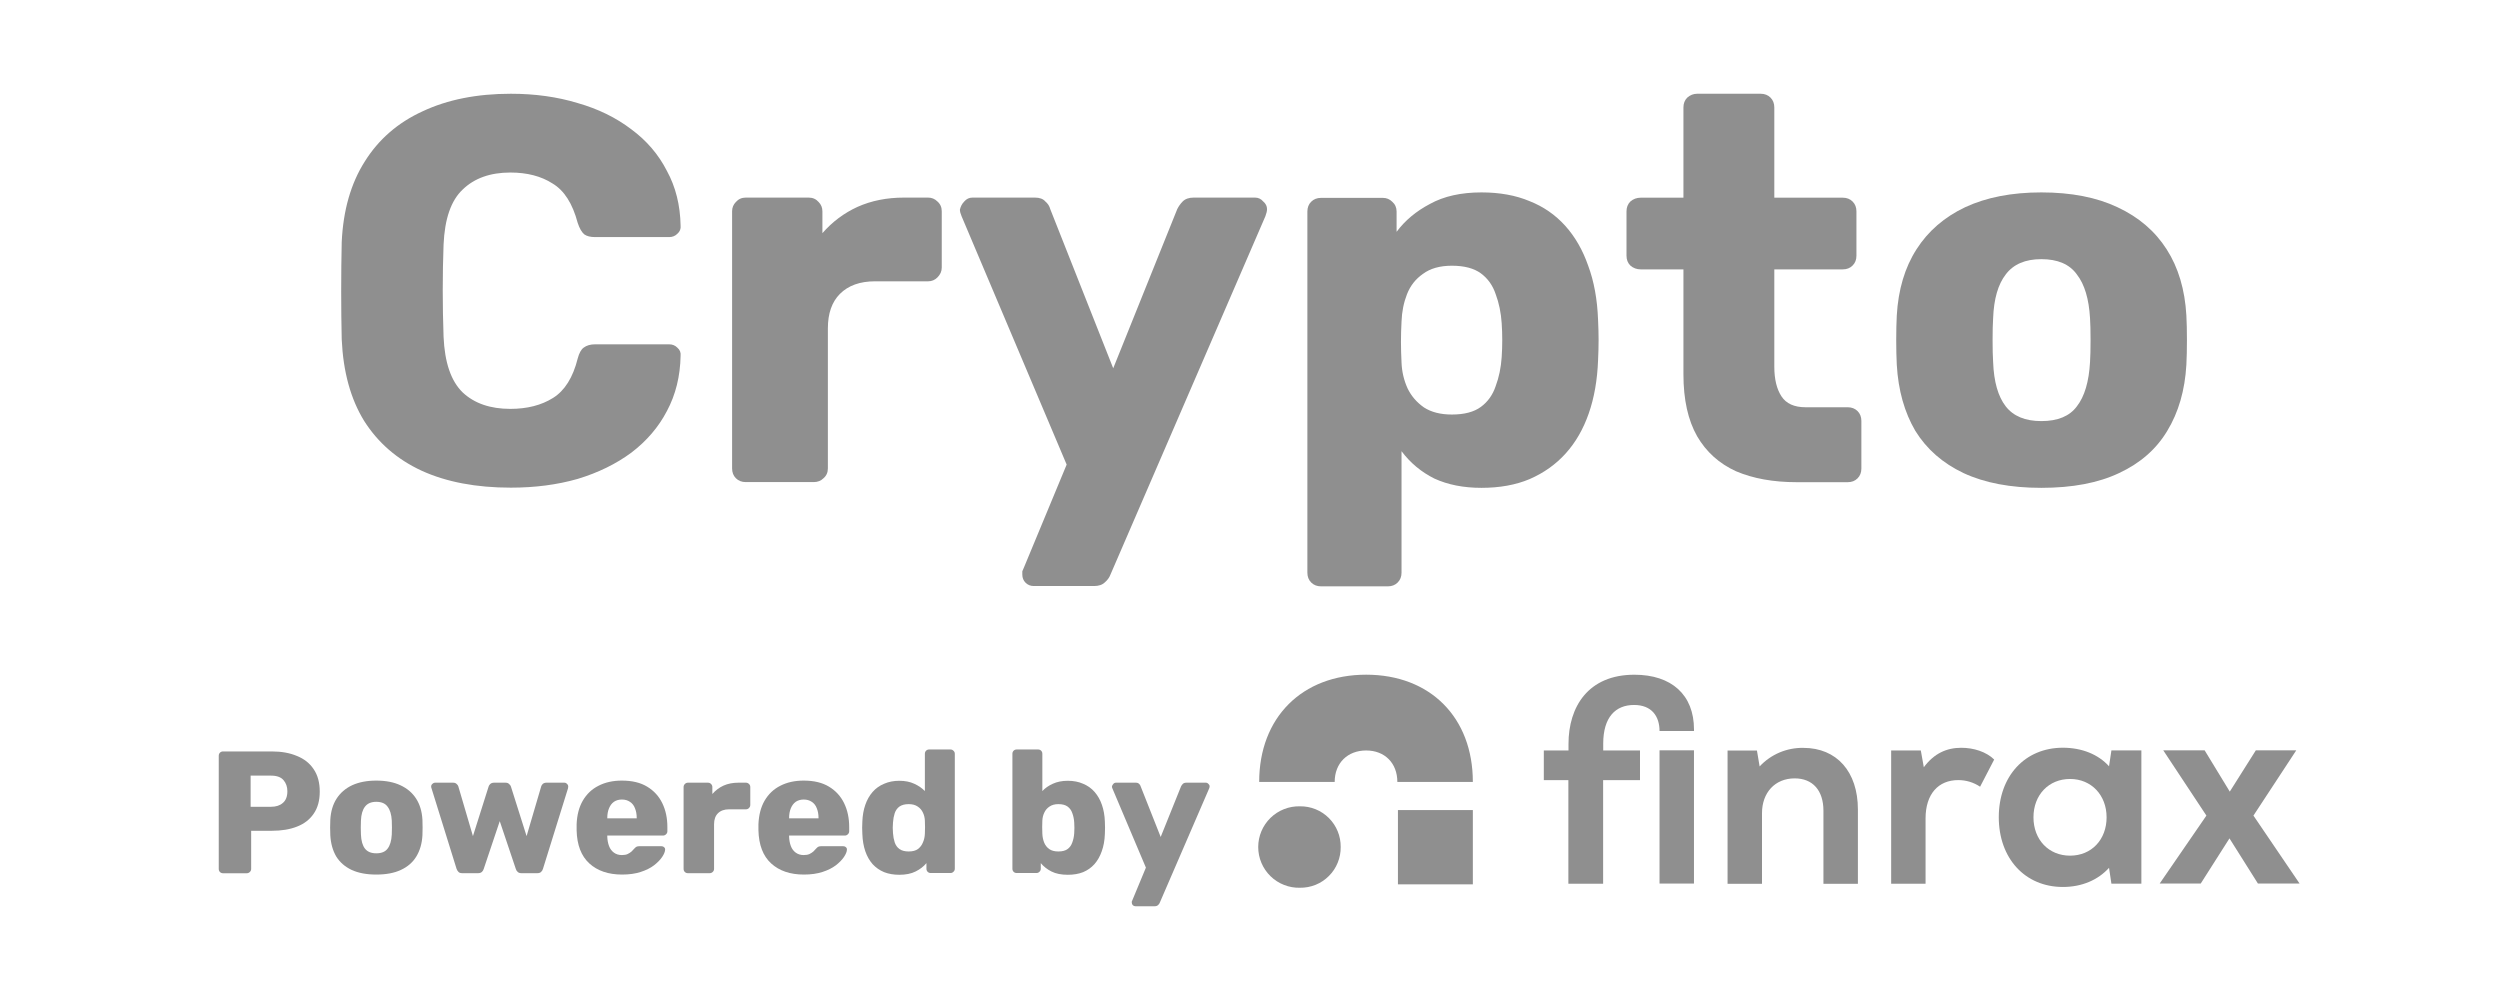 <?xml version="1.0" encoding="UTF-8"?> <svg xmlns="http://www.w3.org/2000/svg" width="80" height="32" viewBox="0 0 80 32" fill="none"><path d="M13.493 15.063C14.287 15.425 15.239 15.605 16.348 15.605C17.119 15.605 17.832 15.512 18.486 15.325C19.14 15.127 19.712 14.847 20.203 14.485C20.693 14.111 21.073 13.668 21.341 13.154C21.622 12.629 21.767 12.04 21.779 11.386C21.791 11.281 21.756 11.194 21.674 11.124C21.604 11.053 21.516 11.018 21.411 11.018H19.046C18.894 11.018 18.772 11.053 18.678 11.124C18.597 11.182 18.532 11.299 18.486 11.474C18.334 12.081 18.071 12.501 17.697 12.734C17.324 12.968 16.868 13.084 16.331 13.084C15.689 13.084 15.181 12.909 14.807 12.559C14.433 12.197 14.229 11.602 14.194 10.773C14.159 9.77 14.159 8.789 14.194 7.832C14.229 7.003 14.433 6.414 14.807 6.064C15.181 5.702 15.689 5.521 16.331 5.521C16.868 5.521 17.318 5.638 17.68 5.871C18.054 6.093 18.322 6.513 18.486 7.132C18.544 7.307 18.614 7.429 18.696 7.499C18.778 7.558 18.894 7.587 19.046 7.587H21.411C21.516 7.587 21.604 7.552 21.674 7.482C21.756 7.412 21.791 7.324 21.779 7.219C21.767 6.566 21.622 5.982 21.341 5.469C21.073 4.943 20.693 4.5 20.203 4.138C19.712 3.764 19.14 3.484 18.486 3.298C17.832 3.099 17.119 3 16.348 3C15.262 3 14.322 3.187 13.528 3.56C12.734 3.922 12.115 4.459 11.671 5.171C11.227 5.871 10.982 6.729 10.935 7.745C10.924 8.246 10.918 8.772 10.918 9.32C10.918 9.869 10.924 10.382 10.935 10.861C10.982 11.9 11.221 12.769 11.653 13.47C12.097 14.17 12.71 14.701 13.493 15.063Z" fill="#8F8F8F"></path><path d="M55.552 15.08C56.101 15.314 56.749 15.43 57.497 15.43H59.126C59.254 15.43 59.359 15.39 59.441 15.308C59.523 15.226 59.564 15.121 59.564 14.993V13.47C59.564 13.341 59.523 13.236 59.441 13.154C59.359 13.073 59.254 13.032 59.126 13.032H57.777C57.415 13.032 57.158 12.915 57.006 12.682C56.854 12.448 56.778 12.133 56.778 11.736V8.62H58.968C59.097 8.62 59.202 8.579 59.283 8.497C59.365 8.416 59.406 8.311 59.406 8.182V6.764C59.406 6.636 59.365 6.531 59.283 6.449C59.202 6.367 59.097 6.326 58.968 6.326H56.778V3.438C56.778 3.309 56.737 3.204 56.656 3.123C56.574 3.041 56.469 3 56.34 3H54.308C54.191 3 54.086 3.041 53.993 3.123C53.911 3.204 53.87 3.309 53.87 3.438V6.326H52.504C52.375 6.326 52.264 6.367 52.171 6.449C52.089 6.531 52.048 6.636 52.048 6.764V8.182C52.048 8.311 52.089 8.416 52.171 8.497C52.264 8.579 52.375 8.62 52.504 8.62H53.87V11.981C53.87 12.787 54.016 13.446 54.308 13.96C54.6 14.462 55.015 14.835 55.552 15.08Z" fill="#8F8F8F"></path><path fill-rule="evenodd" clip-rule="evenodd" d="M62.834 15.139C63.511 15.454 64.341 15.611 65.322 15.611C66.314 15.611 67.144 15.454 67.809 15.139C68.487 14.823 69.001 14.374 69.351 13.79C69.713 13.195 69.917 12.489 69.964 11.672C69.976 11.439 69.982 11.176 69.982 10.884C69.982 10.581 69.976 10.318 69.964 10.096C69.917 9.268 69.707 8.561 69.333 7.978C68.96 7.394 68.434 6.945 67.757 6.63C67.091 6.315 66.279 6.157 65.322 6.157C64.376 6.157 63.564 6.315 62.887 6.63C62.221 6.945 61.701 7.394 61.328 7.978C60.954 8.561 60.744 9.268 60.697 10.096C60.685 10.318 60.679 10.581 60.679 10.884C60.679 11.176 60.685 11.439 60.697 11.672C60.744 12.489 60.942 13.195 61.292 13.79C61.654 14.374 62.168 14.823 62.834 15.139ZM66.46 13.003C66.227 13.318 65.847 13.475 65.322 13.475C64.808 13.475 64.428 13.318 64.183 13.003C63.938 12.687 63.803 12.215 63.78 11.585C63.768 11.409 63.763 11.176 63.763 10.884C63.763 10.592 63.768 10.359 63.78 10.184C63.803 9.565 63.938 9.098 64.183 8.783C64.428 8.456 64.808 8.293 65.322 8.293C65.847 8.293 66.227 8.456 66.46 8.783C66.706 9.098 66.846 9.565 66.881 10.184C66.892 10.359 66.898 10.592 66.898 10.884C66.898 11.176 66.892 11.409 66.881 11.585C66.846 12.215 66.706 12.687 66.46 13.003Z" fill="#8F8F8F"></path><path fill-rule="evenodd" clip-rule="evenodd" d="M42.273 18.763C42.145 18.763 42.04 18.722 41.958 18.64C41.876 18.558 41.836 18.453 41.836 18.325V6.77C41.836 6.641 41.876 6.536 41.958 6.455C42.04 6.373 42.145 6.332 42.273 6.332H44.253C44.37 6.332 44.469 6.373 44.551 6.455C44.644 6.536 44.691 6.641 44.691 6.77V7.418C44.96 7.056 45.316 6.758 45.76 6.525C46.203 6.28 46.752 6.157 47.406 6.157C47.99 6.157 48.504 6.25 48.948 6.437C49.392 6.612 49.771 6.875 50.087 7.225C50.402 7.575 50.647 8.001 50.822 8.503C51.009 9.005 51.114 9.583 51.138 10.236C51.149 10.47 51.155 10.686 51.155 10.884C51.155 11.083 51.149 11.299 51.138 11.532C51.114 12.162 51.015 12.728 50.84 13.23C50.665 13.732 50.419 14.158 50.104 14.508C49.789 14.858 49.403 15.133 48.948 15.331C48.504 15.518 47.99 15.611 47.406 15.611C46.834 15.611 46.332 15.512 45.9 15.314C45.479 15.104 45.129 14.812 44.849 14.438V18.325C44.849 18.453 44.808 18.558 44.726 18.64C44.644 18.722 44.539 18.763 44.411 18.763H42.273ZM46.46 13.265C46.857 13.265 47.167 13.184 47.389 13.02C47.611 12.857 47.768 12.635 47.862 12.355C47.967 12.075 48.031 11.765 48.054 11.427C48.078 11.065 48.078 10.703 48.054 10.341C48.031 10.003 47.967 9.694 47.862 9.414C47.768 9.133 47.611 8.912 47.389 8.748C47.167 8.585 46.857 8.503 46.46 8.503C46.075 8.503 45.766 8.591 45.532 8.766C45.298 8.929 45.129 9.145 45.024 9.414C44.919 9.682 44.86 9.974 44.849 10.289C44.837 10.511 44.831 10.727 44.831 10.937C44.831 11.147 44.837 11.368 44.849 11.602C44.86 11.894 44.925 12.168 45.041 12.425C45.158 12.67 45.333 12.874 45.567 13.038C45.8 13.189 46.098 13.265 46.46 13.265Z" fill="#8F8F8F"></path><path d="M32.819 18.648C32.89 18.718 32.977 18.753 33.082 18.753H35.009C35.161 18.753 35.278 18.713 35.36 18.631C35.441 18.561 35.5 18.479 35.535 18.386L40.493 6.918C40.528 6.825 40.545 6.749 40.545 6.691C40.545 6.597 40.504 6.516 40.422 6.446C40.352 6.364 40.265 6.323 40.16 6.323H38.198C38.046 6.323 37.929 6.364 37.847 6.446C37.777 6.516 37.719 6.597 37.672 6.691L35.623 11.785L33.608 6.691C33.584 6.597 33.532 6.516 33.45 6.446C33.38 6.364 33.269 6.323 33.117 6.323H31.12C31.015 6.323 30.928 6.364 30.858 6.446C30.787 6.516 30.741 6.603 30.717 6.708C30.717 6.767 30.735 6.837 30.77 6.918L34.133 14.867L32.767 18.158C32.744 18.205 32.726 18.246 32.714 18.281V18.386C32.714 18.491 32.749 18.578 32.819 18.648Z" fill="#8F8F8F"></path><path d="M23.865 15.427C23.736 15.427 23.631 15.386 23.549 15.304C23.468 15.223 23.427 15.118 23.427 14.989V6.761C23.427 6.644 23.468 6.545 23.549 6.463C23.631 6.37 23.736 6.323 23.865 6.323H25.879C26.008 6.323 26.113 6.37 26.195 6.463C26.276 6.545 26.317 6.644 26.317 6.761V7.461C26.633 7.099 27.006 6.819 27.438 6.621C27.882 6.422 28.378 6.323 28.927 6.323H29.698C29.815 6.323 29.914 6.364 29.996 6.446C30.09 6.527 30.136 6.632 30.136 6.761V8.564C30.136 8.681 30.09 8.786 29.996 8.879C29.914 8.961 29.815 9.002 29.698 9.002H27.999C27.52 9.002 27.146 9.136 26.878 9.404C26.621 9.661 26.492 10.029 26.492 10.507V14.989C26.492 15.118 26.446 15.223 26.352 15.304C26.27 15.386 26.165 15.427 26.037 15.427H23.865Z" fill="#8F8F8F"></path><path d="M59.453 25.906V28.281H58.35V25.943C58.35 25.292 58.005 24.908 57.43 24.908C56.797 24.908 56.384 25.368 56.384 26.02V28.281H55.282V24.017H56.222L56.308 24.526C56.486 24.334 56.703 24.183 56.944 24.08C57.186 23.978 57.446 23.927 57.708 23.932C58.772 23.932 59.453 24.689 59.453 25.906Z" fill="#8F8F8F"></path><path d="M62.761 23.929C63.153 23.929 63.556 24.053 63.814 24.305L63.363 25.175C63.157 25.036 62.913 24.962 62.663 24.963C62.03 24.963 61.618 25.404 61.618 26.19V28.279H60.517V24.015H61.466L61.562 24.552C61.888 24.111 62.291 23.929 62.761 23.929Z" fill="#8F8F8F"></path><path fill-rule="evenodd" clip-rule="evenodd" d="M67.565 24.013L67.489 24.521C67.144 24.138 66.616 23.927 66.013 23.927C64.795 23.927 63.961 24.838 63.961 26.151C63.961 27.463 64.795 28.383 66.013 28.383C66.615 28.383 67.134 28.163 67.489 27.77L67.565 28.278H68.524V24.013H67.565ZM66.242 27.381C65.56 27.381 65.071 26.873 65.071 26.154C65.071 25.435 65.56 24.927 66.242 24.927C66.923 24.927 67.411 25.445 67.411 26.154C67.411 26.864 66.932 27.381 66.242 27.381Z" fill="#8F8F8F"></path><path d="M72.254 28.274H73.587L72.11 26.099L73.481 24.01H72.187L71.353 25.332L70.548 24.01H69.224L70.605 26.099L69.109 28.274H70.423L71.343 26.828L72.254 28.274Z" fill="#8F8F8F"></path><path d="M54.207 24.01H53.105V28.274H54.207V24.01Z" fill="#8F8F8F"></path><path d="M50.192 23.805C50.192 22.616 50.823 21.591 52.3 21.591C53.489 21.591 54.208 22.233 54.208 23.344V23.392H53.105C53.105 22.923 52.856 22.559 52.29 22.559C51.695 22.559 51.303 22.951 51.303 23.795V24.015H52.48V24.964H51.3V28.279H50.188V24.964H49.402V24.015H50.192V23.805Z" fill="#8F8F8F"></path><path d="M47.131 25.021H44.715C44.715 24.42 44.312 24.015 43.717 24.015C43.123 24.015 42.71 24.417 42.71 25.021H40.294C40.294 22.961 41.665 21.59 43.717 21.59C45.769 21.59 47.131 22.961 47.131 25.021Z" fill="#8F8F8F"></path><path d="M44.734 25.922H47.131V28.299H44.734V25.922Z" fill="#8F8F8F"></path><path d="M42.902 27.105C42.904 27.276 42.872 27.447 42.807 27.606C42.743 27.765 42.647 27.91 42.525 28.031C42.404 28.153 42.259 28.249 42.1 28.314C41.941 28.378 41.77 28.41 41.598 28.408C41.424 28.412 41.252 28.382 41.09 28.318C40.928 28.255 40.78 28.159 40.656 28.038C40.531 27.916 40.432 27.771 40.365 27.611C40.297 27.451 40.263 27.279 40.263 27.105C40.263 26.931 40.297 26.759 40.365 26.599C40.432 26.439 40.531 26.294 40.656 26.172C40.78 26.051 40.928 25.955 41.09 25.892C41.252 25.828 41.424 25.798 41.598 25.802C41.77 25.799 41.941 25.832 42.1 25.896C42.259 25.961 42.404 26.057 42.525 26.178C42.647 26.3 42.742 26.444 42.807 26.603C42.872 26.762 42.904 26.933 42.902 27.105Z" fill="#8F8F8F"></path><path d="M36.251 28.967C36.273 28.989 36.301 29 36.334 29H36.947C36.995 29 37.033 28.987 37.059 28.961C37.085 28.939 37.103 28.913 37.114 28.883L38.691 25.235C38.703 25.205 38.708 25.181 38.708 25.163C38.708 25.133 38.695 25.107 38.669 25.085C38.647 25.059 38.619 25.046 38.586 25.046H37.962C37.913 25.046 37.876 25.059 37.85 25.085C37.828 25.107 37.809 25.133 37.794 25.163L37.142 26.783L36.501 25.163C36.494 25.133 36.477 25.107 36.451 25.085C36.429 25.059 36.394 25.046 36.345 25.046H35.71C35.677 25.046 35.649 25.059 35.627 25.085C35.604 25.107 35.589 25.135 35.582 25.168C35.582 25.187 35.587 25.209 35.599 25.235L36.669 27.764L36.234 28.811C36.227 28.826 36.221 28.838 36.217 28.85V28.883C36.217 28.916 36.228 28.944 36.251 28.967Z" fill="#8F8F8F"></path><path fill-rule="evenodd" clip-rule="evenodd" d="M34.169 27.993C33.961 27.993 33.786 27.958 33.645 27.887C33.508 27.817 33.394 27.727 33.305 27.62V27.798C33.305 27.839 33.29 27.872 33.261 27.898C33.235 27.924 33.203 27.937 33.166 27.937H32.536C32.495 27.937 32.462 27.924 32.436 27.898C32.41 27.872 32.397 27.839 32.397 27.798V24.122C32.397 24.081 32.41 24.048 32.436 24.022C32.462 23.996 32.495 23.983 32.536 23.983H33.216C33.257 23.983 33.29 23.996 33.316 24.022C33.342 24.048 33.355 24.081 33.355 24.122V25.314C33.444 25.218 33.556 25.14 33.69 25.08C33.827 25.017 33.987 24.985 34.169 24.985C34.355 24.985 34.518 25.017 34.659 25.08C34.804 25.14 34.927 25.227 35.027 25.342C35.127 25.457 35.206 25.594 35.261 25.754C35.317 25.914 35.349 26.094 35.356 26.294C35.36 26.365 35.361 26.43 35.361 26.489C35.361 26.545 35.36 26.61 35.356 26.684C35.349 26.892 35.315 27.078 35.256 27.241C35.2 27.401 35.122 27.538 35.022 27.653C34.921 27.765 34.8 27.85 34.659 27.909C34.518 27.965 34.355 27.993 34.169 27.993ZM33.868 27.247C33.994 27.247 34.093 27.221 34.163 27.169C34.234 27.117 34.284 27.046 34.314 26.957C34.347 26.868 34.368 26.77 34.375 26.662C34.383 26.547 34.383 26.432 34.375 26.317C34.368 26.209 34.347 26.11 34.314 26.021C34.284 25.932 34.234 25.862 34.163 25.81C34.093 25.758 33.994 25.732 33.868 25.732C33.753 25.732 33.658 25.758 33.584 25.81C33.51 25.858 33.454 25.923 33.417 26.005C33.379 26.083 33.359 26.168 33.355 26.261C33.352 26.331 33.35 26.4 33.35 26.467C33.35 26.534 33.352 26.604 33.355 26.678C33.359 26.779 33.378 26.872 33.411 26.957C33.444 27.042 33.498 27.113 33.573 27.169C33.647 27.221 33.745 27.247 33.868 27.247Z" fill="#8F8F8F"></path><path fill-rule="evenodd" clip-rule="evenodd" d="M28.292 27.909C28.436 27.965 28.598 27.993 28.776 27.993C28.985 27.993 29.159 27.958 29.3 27.887C29.441 27.817 29.557 27.727 29.646 27.62V27.798C29.646 27.839 29.659 27.872 29.685 27.898C29.711 27.924 29.744 27.937 29.785 27.937H30.415C30.452 27.937 30.483 27.924 30.509 27.898C30.539 27.872 30.554 27.839 30.554 27.798V24.122C30.554 24.081 30.539 24.048 30.509 24.022C30.483 23.996 30.452 23.983 30.415 23.983H29.735C29.694 23.983 29.661 23.996 29.635 24.022C29.609 24.048 29.596 24.081 29.596 24.122V25.314C29.503 25.218 29.389 25.14 29.256 25.08C29.122 25.017 28.962 24.985 28.776 24.985C28.598 24.985 28.436 25.017 28.292 25.08C28.147 25.14 28.024 25.227 27.924 25.342C27.823 25.457 27.745 25.594 27.69 25.754C27.634 25.914 27.602 26.094 27.595 26.294C27.591 26.365 27.589 26.43 27.589 26.489C27.589 26.545 27.591 26.61 27.595 26.684C27.602 26.892 27.634 27.078 27.69 27.241C27.745 27.401 27.823 27.538 27.924 27.653C28.028 27.765 28.15 27.85 28.292 27.909ZM29.373 27.169C29.302 27.221 29.204 27.247 29.077 27.247C28.955 27.247 28.856 27.221 28.782 27.169C28.711 27.117 28.661 27.046 28.631 26.957C28.602 26.868 28.583 26.77 28.576 26.662C28.565 26.547 28.565 26.432 28.576 26.317C28.583 26.209 28.602 26.11 28.631 26.021C28.661 25.932 28.711 25.862 28.782 25.81C28.856 25.758 28.955 25.732 29.077 25.732C29.196 25.732 29.293 25.758 29.367 25.81C29.441 25.858 29.497 25.923 29.534 26.005C29.572 26.083 29.592 26.168 29.596 26.261C29.599 26.331 29.601 26.4 29.601 26.467C29.601 26.534 29.599 26.604 29.596 26.678C29.592 26.779 29.572 26.872 29.534 26.957C29.501 27.042 29.447 27.113 29.373 27.169Z" fill="#8F8F8F"></path><path fill-rule="evenodd" clip-rule="evenodd" d="M25.725 27.986C25.286 27.986 24.937 27.867 24.677 27.63C24.417 27.392 24.282 27.039 24.27 26.571V26.376C24.282 26.083 24.346 25.832 24.465 25.625C24.588 25.413 24.755 25.253 24.967 25.146C25.182 25.034 25.433 24.979 25.719 24.979C26.046 24.979 26.316 25.044 26.527 25.173C26.743 25.303 26.904 25.48 27.012 25.703C27.12 25.925 27.174 26.18 27.174 26.465V26.599C27.174 26.64 27.159 26.673 27.129 26.699C27.103 26.725 27.072 26.738 27.034 26.738H25.251V26.777C25.255 26.885 25.273 26.983 25.307 27.073C25.34 27.162 25.392 27.232 25.463 27.284C25.534 27.336 25.619 27.362 25.719 27.362C25.794 27.362 25.855 27.351 25.903 27.329C25.955 27.303 25.998 27.275 26.031 27.245C26.065 27.212 26.091 27.184 26.109 27.162C26.143 27.125 26.169 27.102 26.187 27.095C26.21 27.084 26.243 27.078 26.288 27.078H26.979C27.016 27.078 27.046 27.089 27.068 27.111C27.094 27.13 27.105 27.158 27.101 27.195C27.098 27.258 27.066 27.334 27.007 27.423C26.947 27.512 26.86 27.602 26.745 27.691C26.633 27.776 26.492 27.847 26.321 27.902C26.15 27.958 25.951 27.986 25.725 27.986ZM25.251 26.187H26.193V26.176C26.193 26.057 26.174 25.953 26.137 25.864C26.104 25.775 26.05 25.706 25.976 25.658C25.905 25.61 25.82 25.585 25.719 25.585C25.619 25.585 25.534 25.61 25.463 25.658C25.396 25.706 25.344 25.775 25.307 25.864C25.27 25.953 25.251 26.057 25.251 26.176V26.187Z" fill="#8F8F8F"></path><path d="M21.914 27.903C21.94 27.929 21.974 27.942 22.014 27.942H22.705C22.746 27.942 22.78 27.929 22.806 27.903C22.835 27.877 22.85 27.843 22.85 27.803V26.377C22.85 26.225 22.891 26.108 22.973 26.026C23.058 25.941 23.177 25.898 23.329 25.898H23.87C23.907 25.898 23.939 25.885 23.965 25.859C23.995 25.829 24.009 25.796 24.009 25.759V25.185C24.009 25.144 23.995 25.111 23.965 25.085C23.939 25.059 23.907 25.046 23.87 25.046H23.625C23.45 25.046 23.292 25.077 23.151 25.14C23.014 25.203 22.895 25.293 22.795 25.408V25.185C22.795 25.148 22.782 25.116 22.756 25.09C22.73 25.061 22.696 25.046 22.655 25.046H22.014C21.974 25.046 21.94 25.061 21.914 25.09C21.888 25.116 21.875 25.148 21.875 25.185V27.803C21.875 27.843 21.888 27.877 21.914 27.903Z" fill="#8F8F8F"></path><path fill-rule="evenodd" clip-rule="evenodd" d="M19.907 27.986C19.468 27.986 19.119 27.867 18.859 27.63C18.599 27.392 18.463 27.039 18.452 26.571V26.376C18.463 26.083 18.528 25.832 18.647 25.625C18.77 25.413 18.937 25.253 19.149 25.146C19.364 25.034 19.615 24.979 19.901 24.979C20.228 24.979 20.497 25.044 20.709 25.173C20.925 25.303 21.086 25.48 21.194 25.703C21.302 25.925 21.356 26.18 21.356 26.465V26.599C21.356 26.64 21.341 26.673 21.311 26.699C21.285 26.725 21.253 26.738 21.216 26.738H19.433V26.777C19.437 26.885 19.455 26.983 19.489 27.073C19.522 27.162 19.574 27.232 19.645 27.284C19.715 27.336 19.801 27.362 19.901 27.362C19.976 27.362 20.037 27.351 20.085 27.329C20.137 27.303 20.18 27.275 20.213 27.245C20.247 27.212 20.273 27.184 20.291 27.162C20.325 27.125 20.351 27.102 20.369 27.095C20.392 27.084 20.425 27.078 20.47 27.078H21.161C21.198 27.078 21.227 27.089 21.25 27.111C21.276 27.13 21.287 27.158 21.283 27.195C21.279 27.258 21.248 27.334 21.189 27.423C21.129 27.512 21.042 27.602 20.927 27.691C20.815 27.776 20.674 27.847 20.503 27.902C20.332 27.958 20.133 27.986 19.907 27.986ZM19.433 26.187H20.375V26.176C20.375 26.057 20.356 25.953 20.319 25.864C20.286 25.775 20.232 25.706 20.157 25.658C20.087 25.61 20.002 25.585 19.901 25.585C19.801 25.585 19.715 25.61 19.645 25.658C19.578 25.706 19.526 25.775 19.489 25.864C19.452 25.953 19.433 26.057 19.433 26.176V26.187Z" fill="#8F8F8F"></path><path d="M14.672 27.903C14.698 27.929 14.739 27.942 14.794 27.942H15.296C15.348 27.942 15.389 27.929 15.418 27.903C15.448 27.877 15.469 27.843 15.48 27.803L15.992 26.277L16.505 27.803C16.516 27.843 16.537 27.877 16.567 27.903C16.596 27.929 16.637 27.942 16.689 27.942H17.191C17.246 27.942 17.287 27.929 17.313 27.903C17.343 27.877 17.363 27.843 17.375 27.803L18.177 25.224C18.181 25.205 18.183 25.187 18.183 25.168C18.183 25.135 18.17 25.107 18.144 25.085C18.121 25.059 18.093 25.046 18.06 25.046H17.486C17.438 25.046 17.399 25.059 17.369 25.085C17.343 25.111 17.326 25.137 17.319 25.163L16.851 26.756L16.349 25.168C16.342 25.142 16.323 25.116 16.293 25.09C16.267 25.061 16.228 25.046 16.176 25.046H15.809C15.757 25.046 15.716 25.061 15.686 25.09C15.66 25.116 15.643 25.142 15.636 25.168L15.134 26.756L14.666 25.163C14.659 25.137 14.64 25.111 14.61 25.085C14.584 25.059 14.547 25.046 14.499 25.046H13.925C13.892 25.046 13.862 25.059 13.836 25.085C13.81 25.107 13.797 25.135 13.797 25.168C13.797 25.187 13.8 25.205 13.808 25.224L14.61 27.803C14.625 27.843 14.646 27.877 14.672 27.903Z" fill="#8F8F8F"></path><path fill-rule="evenodd" clip-rule="evenodd" d="M12.041 27.986C11.729 27.986 11.465 27.936 11.249 27.836C11.038 27.735 10.874 27.592 10.759 27.407C10.648 27.217 10.585 26.993 10.57 26.733C10.566 26.659 10.564 26.575 10.564 26.482C10.564 26.386 10.566 26.302 10.57 26.232C10.585 25.968 10.651 25.743 10.77 25.558C10.889 25.372 11.055 25.229 11.266 25.129C11.482 25.029 11.74 24.979 12.041 24.979C12.345 24.979 12.604 25.029 12.815 25.129C13.031 25.229 13.198 25.372 13.317 25.558C13.436 25.743 13.503 25.968 13.518 26.232C13.521 26.302 13.523 26.386 13.523 26.482C13.523 26.575 13.521 26.659 13.518 26.733C13.503 26.993 13.438 27.217 13.323 27.407C13.211 27.592 13.048 27.735 12.832 27.836C12.62 27.936 12.357 27.986 12.041 27.986ZM12.041 27.306C12.208 27.306 12.329 27.256 12.403 27.156C12.481 27.056 12.526 26.905 12.537 26.705C12.54 26.649 12.542 26.575 12.542 26.482C12.542 26.389 12.54 26.315 12.537 26.259C12.526 26.063 12.481 25.914 12.403 25.814C12.329 25.71 12.208 25.658 12.041 25.658C11.877 25.658 11.757 25.71 11.679 25.814C11.601 25.914 11.558 26.063 11.55 26.259C11.547 26.315 11.545 26.389 11.545 26.482C11.545 26.575 11.547 26.649 11.55 26.705C11.558 26.905 11.601 27.056 11.679 27.156C11.757 27.256 11.877 27.306 12.041 27.306Z" fill="#8F8F8F"></path><path fill-rule="evenodd" clip-rule="evenodd" d="M7.039 27.905C7.065 27.931 7.098 27.944 7.139 27.944H7.892C7.933 27.944 7.966 27.931 7.992 27.905C8.022 27.879 8.037 27.846 8.037 27.805V26.585H8.7C9.008 26.585 9.276 26.541 9.502 26.452C9.733 26.363 9.911 26.225 10.037 26.04C10.167 25.854 10.232 25.618 10.232 25.332C10.232 25.043 10.167 24.803 10.037 24.614C9.911 24.424 9.733 24.283 9.502 24.191C9.276 24.094 9.008 24.046 8.7 24.046H7.139C7.098 24.046 7.065 24.059 7.039 24.085C7.013 24.111 7 24.144 7 24.185V27.805C7 27.846 7.013 27.879 7.039 27.905ZM8.672 25.817H8.02V24.82H8.672C8.858 24.82 8.991 24.868 9.073 24.965C9.155 25.061 9.196 25.18 9.196 25.321C9.196 25.488 9.147 25.613 9.051 25.694C8.958 25.776 8.832 25.817 8.672 25.817Z" fill="#8F8F8F"></path></svg> 
